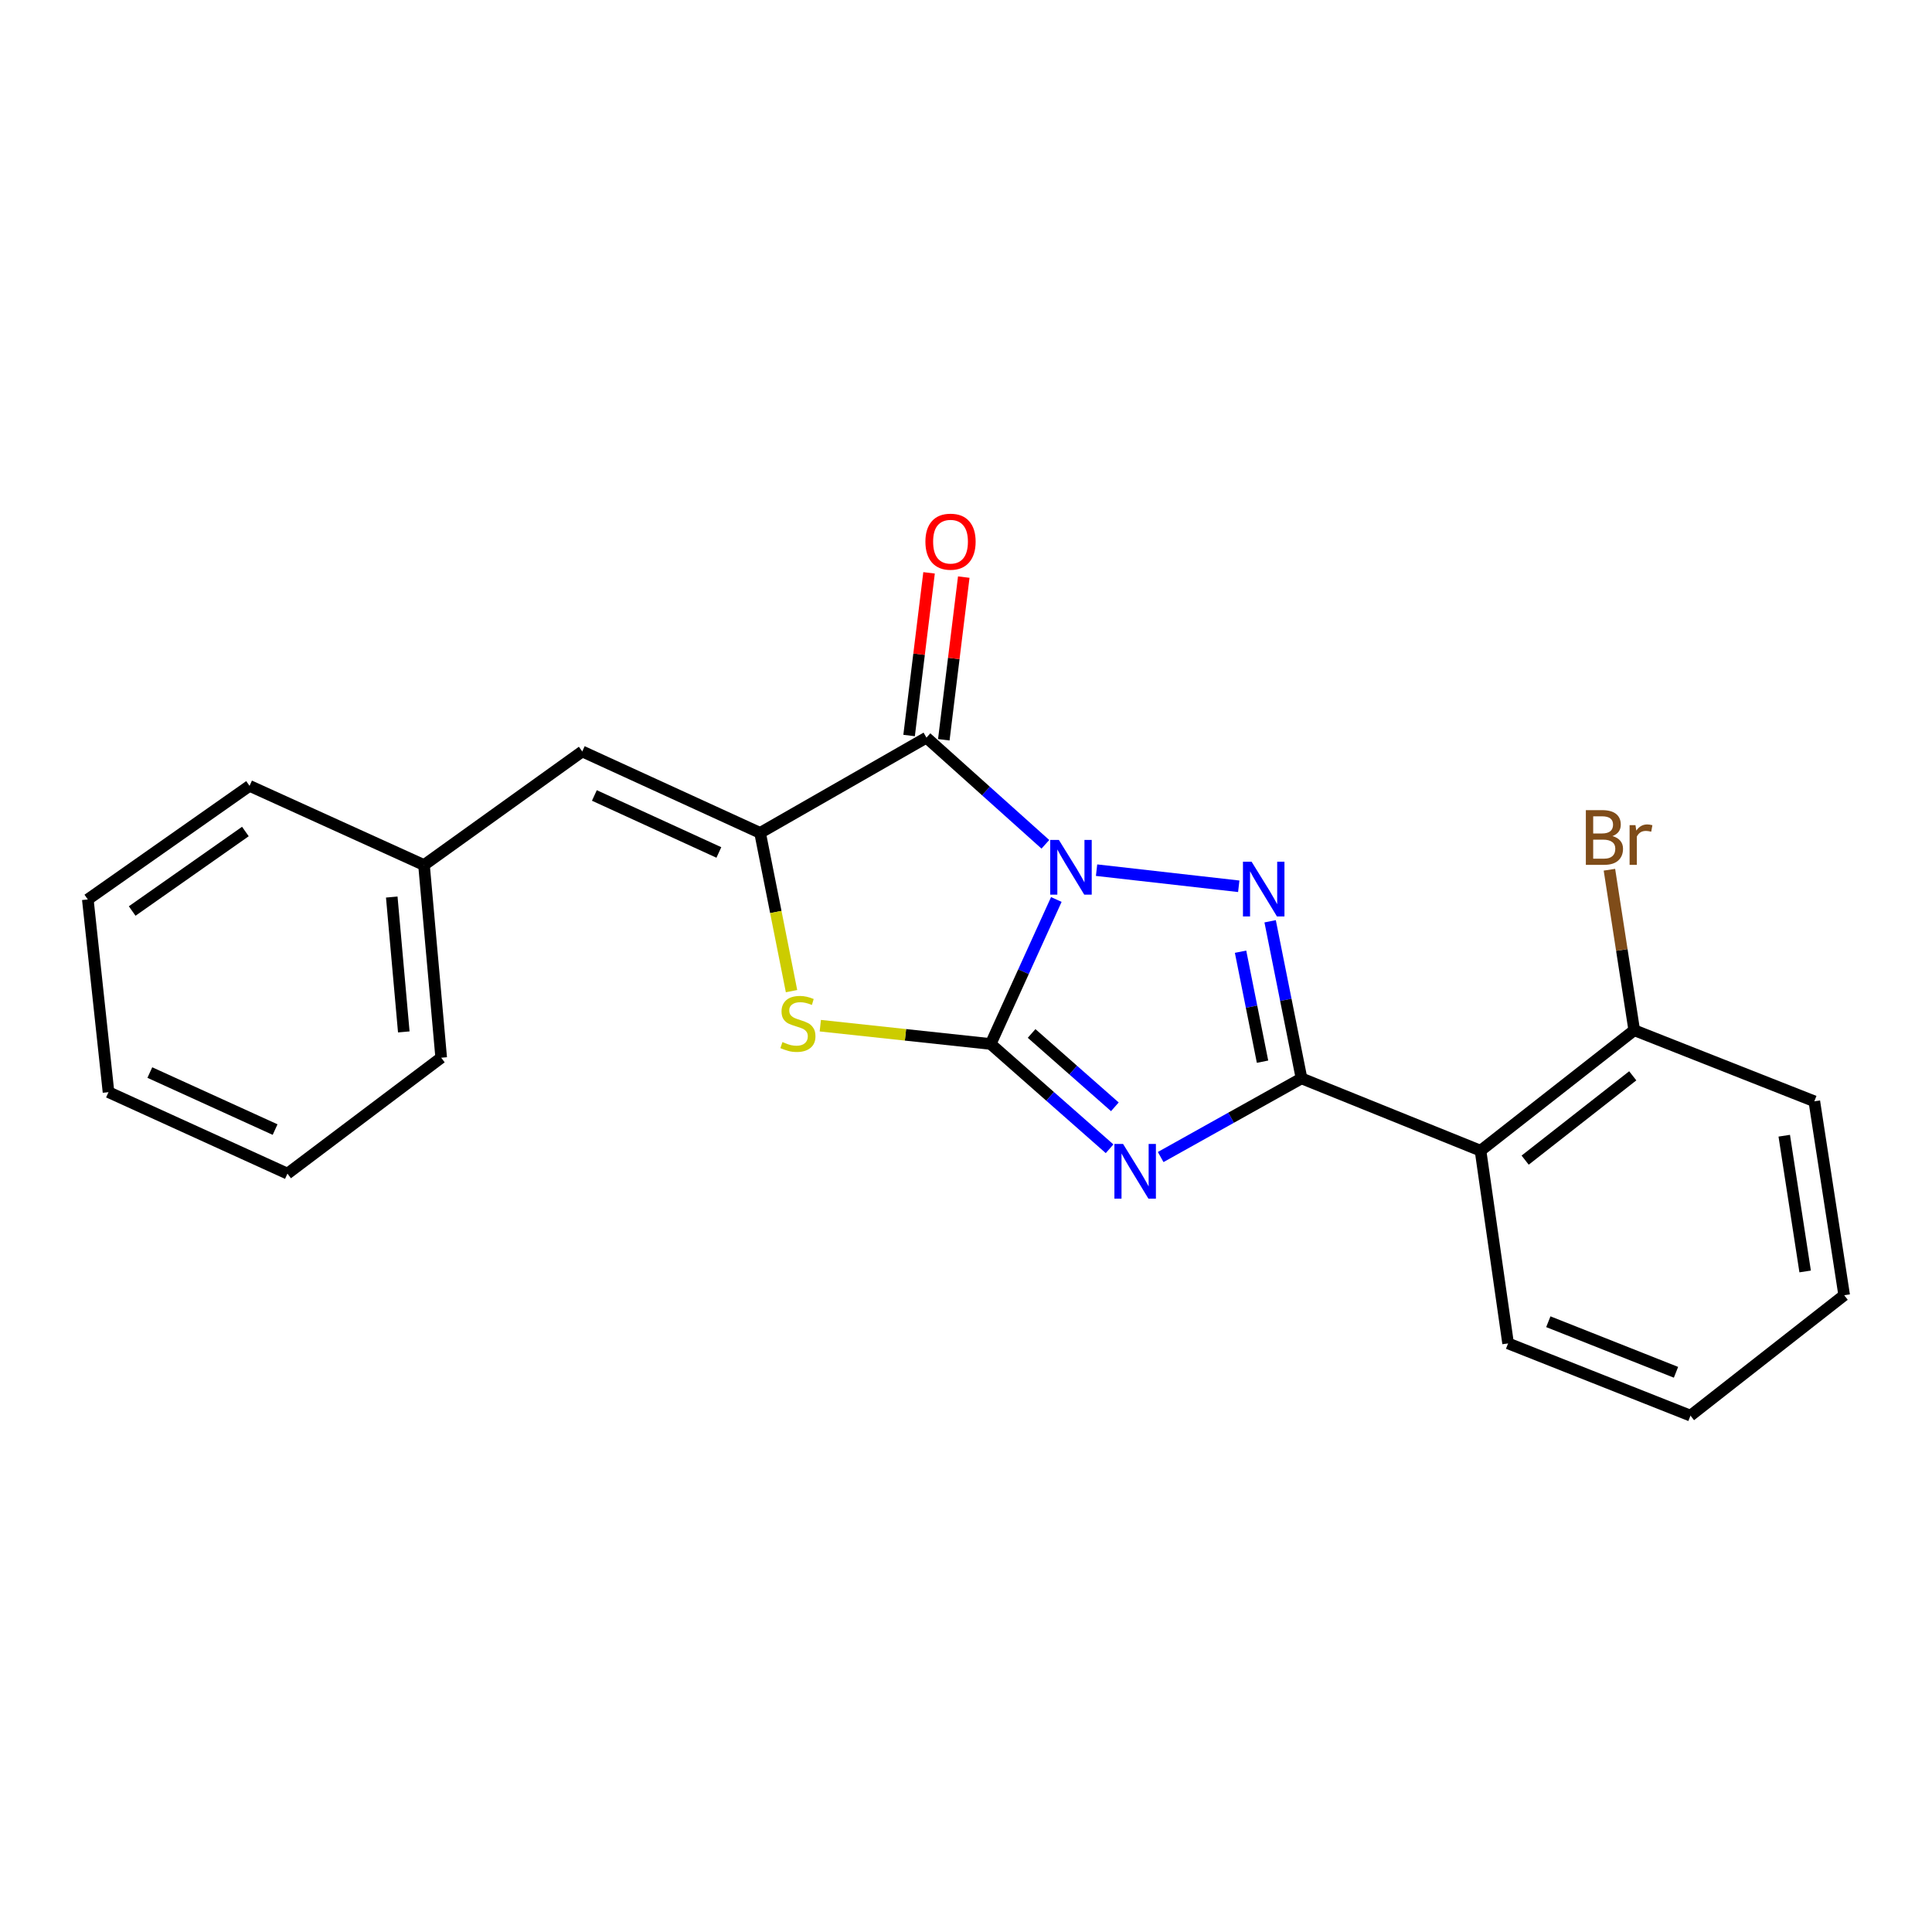 <?xml version='1.0' encoding='iso-8859-1'?>
<svg version='1.1' baseProfile='full'
              xmlns='http://www.w3.org/2000/svg'
                      xmlns:rdkit='http://www.rdkit.org/xml'
                      xmlns:xlink='http://www.w3.org/1999/xlink'
                  xml:space='preserve'
width='1000px' height='1000px' viewBox='0 0 1000 1000'>
<!-- END OF HEADER -->
<rect style='opacity:1.0;fill:#FFFFFF;stroke:none' width='1000' height='1000' x='0' y='0'> </rect>
<path class='bond-0' d='M 546.755,465.57 L 529.757,502.966' style='fill:none;fill-rule:evenodd;stroke:#0000FF;stroke-width:6px;stroke-linecap:butt;stroke-linejoin:miter;stroke-opacity:1' />
<path class='bond-0' d='M 529.757,502.966 L 512.759,540.362' style='fill:none;fill-rule:evenodd;stroke:#000000;stroke-width:6px;stroke-linecap:butt;stroke-linejoin:miter;stroke-opacity:1' />
<path class='bond-2' d='M 567.583,450.399 L 641.176,458.736' style='fill:none;fill-rule:evenodd;stroke:#0000FF;stroke-width:6px;stroke-linecap:butt;stroke-linejoin:miter;stroke-opacity:1' />
<path class='bond-4' d='M 541.081,437.012 L 510.305,409.409' style='fill:none;fill-rule:evenodd;stroke:#0000FF;stroke-width:6px;stroke-linecap:butt;stroke-linejoin:miter;stroke-opacity:1' />
<path class='bond-4' d='M 510.305,409.409 L 479.529,381.805' style='fill:none;fill-rule:evenodd;stroke:#000000;stroke-width:6px;stroke-linecap:butt;stroke-linejoin:miter;stroke-opacity:1' />
<path class='bond-1' d='M 512.759,540.362 L 543.54,567.481' style='fill:none;fill-rule:evenodd;stroke:#000000;stroke-width:6px;stroke-linecap:butt;stroke-linejoin:miter;stroke-opacity:1' />
<path class='bond-1' d='M 543.54,567.481 L 574.321,594.6' style='fill:none;fill-rule:evenodd;stroke:#0000FF;stroke-width:6px;stroke-linecap:butt;stroke-linejoin:miter;stroke-opacity:1' />
<path class='bond-1' d='M 533.957,534.918 L 555.504,553.902' style='fill:none;fill-rule:evenodd;stroke:#000000;stroke-width:6px;stroke-linecap:butt;stroke-linejoin:miter;stroke-opacity:1' />
<path class='bond-1' d='M 555.504,553.902 L 577.05,572.885' style='fill:none;fill-rule:evenodd;stroke:#0000FF;stroke-width:6px;stroke-linecap:butt;stroke-linejoin:miter;stroke-opacity:1' />
<path class='bond-6' d='M 512.759,540.362 L 468.674,535.626' style='fill:none;fill-rule:evenodd;stroke:#000000;stroke-width:6px;stroke-linecap:butt;stroke-linejoin:miter;stroke-opacity:1' />
<path class='bond-6' d='M 468.674,535.626 L 424.588,530.889' style='fill:none;fill-rule:evenodd;stroke:#CCCC00;stroke-width:6px;stroke-linecap:butt;stroke-linejoin:miter;stroke-opacity:1' />
<path class='bond-22' d='M 600.759,598.883 L 637.213,578.526' style='fill:none;fill-rule:evenodd;stroke:#0000FF;stroke-width:6px;stroke-linecap:butt;stroke-linejoin:miter;stroke-opacity:1' />
<path class='bond-22' d='M 637.213,578.526 L 673.668,558.168' style='fill:none;fill-rule:evenodd;stroke:#000000;stroke-width:6px;stroke-linecap:butt;stroke-linejoin:miter;stroke-opacity:1' />
<path class='bond-3' d='M 657.421,476.857 L 665.545,517.512' style='fill:none;fill-rule:evenodd;stroke:#0000FF;stroke-width:6px;stroke-linecap:butt;stroke-linejoin:miter;stroke-opacity:1' />
<path class='bond-3' d='M 665.545,517.512 L 673.668,558.168' style='fill:none;fill-rule:evenodd;stroke:#000000;stroke-width:6px;stroke-linecap:butt;stroke-linejoin:miter;stroke-opacity:1' />
<path class='bond-3' d='M 642.111,492.599 L 647.798,521.058' style='fill:none;fill-rule:evenodd;stroke:#0000FF;stroke-width:6px;stroke-linecap:butt;stroke-linejoin:miter;stroke-opacity:1' />
<path class='bond-3' d='M 647.798,521.058 L 653.484,549.518' style='fill:none;fill-rule:evenodd;stroke:#000000;stroke-width:6px;stroke-linecap:butt;stroke-linejoin:miter;stroke-opacity:1' />
<path class='bond-7' d='M 673.668,558.168 L 766.319,595.59' style='fill:none;fill-rule:evenodd;stroke:#000000;stroke-width:6px;stroke-linecap:butt;stroke-linejoin:miter;stroke-opacity:1' />
<path class='bond-5' d='M 479.529,381.805 L 393.424,431.102' style='fill:none;fill-rule:evenodd;stroke:#000000;stroke-width:6px;stroke-linecap:butt;stroke-linejoin:miter;stroke-opacity:1' />
<path class='bond-9' d='M 488.511,382.908 L 493.677,340.807' style='fill:none;fill-rule:evenodd;stroke:#000000;stroke-width:6px;stroke-linecap:butt;stroke-linejoin:miter;stroke-opacity:1' />
<path class='bond-9' d='M 493.677,340.807 L 498.843,298.706' style='fill:none;fill-rule:evenodd;stroke:#FF0000;stroke-width:6px;stroke-linecap:butt;stroke-linejoin:miter;stroke-opacity:1' />
<path class='bond-9' d='M 470.548,380.703 L 475.714,338.603' style='fill:none;fill-rule:evenodd;stroke:#000000;stroke-width:6px;stroke-linecap:butt;stroke-linejoin:miter;stroke-opacity:1' />
<path class='bond-9' d='M 475.714,338.603 L 480.88,296.502' style='fill:none;fill-rule:evenodd;stroke:#FF0000;stroke-width:6px;stroke-linecap:butt;stroke-linejoin:miter;stroke-opacity:1' />
<path class='bond-8' d='M 393.424,431.102 L 301.377,388.954' style='fill:none;fill-rule:evenodd;stroke:#000000;stroke-width:6px;stroke-linecap:butt;stroke-linejoin:miter;stroke-opacity:1' />
<path class='bond-8' d='M 372.083,441.234 L 307.65,411.731' style='fill:none;fill-rule:evenodd;stroke:#000000;stroke-width:6px;stroke-linecap:butt;stroke-linejoin:miter;stroke-opacity:1' />
<path class='bond-23' d='M 393.424,431.102 L 401.56,472.057' style='fill:none;fill-rule:evenodd;stroke:#000000;stroke-width:6px;stroke-linecap:butt;stroke-linejoin:miter;stroke-opacity:1' />
<path class='bond-23' d='M 401.56,472.057 L 409.696,513.012' style='fill:none;fill-rule:evenodd;stroke:#CCCC00;stroke-width:6px;stroke-linecap:butt;stroke-linejoin:miter;stroke-opacity:1' />
<path class='bond-10' d='M 766.319,595.59 L 845.878,533.244' style='fill:none;fill-rule:evenodd;stroke:#000000;stroke-width:6px;stroke-linecap:butt;stroke-linejoin:miter;stroke-opacity:1' />
<path class='bond-10' d='M 789.416,600.483 L 845.107,556.84' style='fill:none;fill-rule:evenodd;stroke:#000000;stroke-width:6px;stroke-linecap:butt;stroke-linejoin:miter;stroke-opacity:1' />
<path class='bond-13' d='M 766.319,595.59 L 780.586,695.339' style='fill:none;fill-rule:evenodd;stroke:#000000;stroke-width:6px;stroke-linecap:butt;stroke-linejoin:miter;stroke-opacity:1' />
<path class='bond-11' d='M 301.377,388.954 L 219.465,447.742' style='fill:none;fill-rule:evenodd;stroke:#000000;stroke-width:6px;stroke-linecap:butt;stroke-linejoin:miter;stroke-opacity:1' />
<path class='bond-12' d='M 845.878,533.244 L 839.456,491.706' style='fill:none;fill-rule:evenodd;stroke:#000000;stroke-width:6px;stroke-linecap:butt;stroke-linejoin:miter;stroke-opacity:1' />
<path class='bond-12' d='M 839.456,491.706 L 833.035,450.168' style='fill:none;fill-rule:evenodd;stroke:#7F4C19;stroke-width:6px;stroke-linecap:butt;stroke-linejoin:miter;stroke-opacity:1' />
<path class='bond-14' d='M 845.878,533.244 L 939.092,570.032' style='fill:none;fill-rule:evenodd;stroke:#000000;stroke-width:6px;stroke-linecap:butt;stroke-linejoin:miter;stroke-opacity:1' />
<path class='bond-15' d='M 219.465,447.742 L 228.363,547.47' style='fill:none;fill-rule:evenodd;stroke:#000000;stroke-width:6px;stroke-linecap:butt;stroke-linejoin:miter;stroke-opacity:1' />
<path class='bond-15' d='M 202.773,464.309 L 209.002,534.119' style='fill:none;fill-rule:evenodd;stroke:#000000;stroke-width:6px;stroke-linecap:butt;stroke-linejoin:miter;stroke-opacity:1' />
<path class='bond-16' d='M 219.465,447.742 L 129.167,406.76' style='fill:none;fill-rule:evenodd;stroke:#000000;stroke-width:6px;stroke-linecap:butt;stroke-linejoin:miter;stroke-opacity:1' />
<path class='bond-17' d='M 780.586,695.339 L 874.986,732.731' style='fill:none;fill-rule:evenodd;stroke:#000000;stroke-width:6px;stroke-linecap:butt;stroke-linejoin:miter;stroke-opacity:1' />
<path class='bond-17' d='M 801.41,684.122 L 867.49,710.296' style='fill:none;fill-rule:evenodd;stroke:#000000;stroke-width:6px;stroke-linecap:butt;stroke-linejoin:miter;stroke-opacity:1' />
<path class='bond-24' d='M 939.092,570.032 L 954.545,670.404' style='fill:none;fill-rule:evenodd;stroke:#000000;stroke-width:6px;stroke-linecap:butt;stroke-linejoin:miter;stroke-opacity:1' />
<path class='bond-24' d='M 923.523,587.842 L 934.34,658.103' style='fill:none;fill-rule:evenodd;stroke:#000000;stroke-width:6px;stroke-linecap:butt;stroke-linejoin:miter;stroke-opacity:1' />
<path class='bond-19' d='M 228.363,547.47 L 148.783,607.464' style='fill:none;fill-rule:evenodd;stroke:#000000;stroke-width:6px;stroke-linecap:butt;stroke-linejoin:miter;stroke-opacity:1' />
<path class='bond-20' d='M 129.167,406.76 L 45.455,465.548' style='fill:none;fill-rule:evenodd;stroke:#000000;stroke-width:6px;stroke-linecap:butt;stroke-linejoin:miter;stroke-opacity:1' />
<path class='bond-20' d='M 127.011,430.389 L 68.412,471.54' style='fill:none;fill-rule:evenodd;stroke:#000000;stroke-width:6px;stroke-linecap:butt;stroke-linejoin:miter;stroke-opacity:1' />
<path class='bond-18' d='M 874.986,732.731 L 954.545,670.404' style='fill:none;fill-rule:evenodd;stroke:#000000;stroke-width:6px;stroke-linecap:butt;stroke-linejoin:miter;stroke-opacity:1' />
<path class='bond-25' d='M 148.783,607.464 L 56.162,565.297' style='fill:none;fill-rule:evenodd;stroke:#000000;stroke-width:6px;stroke-linecap:butt;stroke-linejoin:miter;stroke-opacity:1' />
<path class='bond-25' d='M 142.389,584.668 L 77.554,555.151' style='fill:none;fill-rule:evenodd;stroke:#000000;stroke-width:6px;stroke-linecap:butt;stroke-linejoin:miter;stroke-opacity:1' />
<path class='bond-21' d='M 45.455,465.548 L 56.162,565.297' style='fill:none;fill-rule:evenodd;stroke:#000000;stroke-width:6px;stroke-linecap:butt;stroke-linejoin:miter;stroke-opacity:1' />
<path  class='atom-0' d='M 548.074 434.738
L 557.354 449.738
Q 558.274 451.218, 559.754 453.898
Q 561.234 456.578, 561.314 456.738
L 561.314 434.738
L 565.074 434.738
L 565.074 463.058
L 561.194 463.058
L 551.234 446.658
Q 550.074 444.738, 548.834 442.538
Q 547.634 440.338, 547.274 439.658
L 547.274 463.058
L 543.594 463.058
L 543.594 434.738
L 548.074 434.738
' fill='#0000FF'/>
<path  class='atom-2' d='M 581.293 592.098
L 590.573 607.098
Q 591.493 608.578, 592.973 611.258
Q 594.453 613.938, 594.533 614.098
L 594.533 592.098
L 598.293 592.098
L 598.293 620.418
L 594.413 620.418
L 584.453 604.018
Q 583.293 602.098, 582.053 599.898
Q 580.853 597.698, 580.493 597.018
L 580.493 620.418
L 576.813 620.418
L 576.813 592.098
L 581.293 592.098
' fill='#0000FF'/>
<path  class='atom-3' d='M 647.832 446.039
L 657.112 461.039
Q 658.032 462.519, 659.512 465.199
Q 660.992 467.879, 661.072 468.039
L 661.072 446.039
L 664.832 446.039
L 664.832 474.359
L 660.952 474.359
L 650.992 457.959
Q 649.832 456.039, 648.592 453.839
Q 647.392 451.639, 647.032 450.959
L 647.032 474.359
L 643.352 474.359
L 643.352 446.039
L 647.832 446.039
' fill='#0000FF'/>
<path  class='atom-7' d='M 405 539.364
Q 405.32 539.484, 406.64 540.044
Q 407.96 540.604, 409.4 540.964
Q 410.88 541.284, 412.32 541.284
Q 415 541.284, 416.56 540.004
Q 418.12 538.684, 418.12 536.404
Q 418.12 534.844, 417.32 533.884
Q 416.56 532.924, 415.36 532.404
Q 414.16 531.884, 412.16 531.284
Q 409.64 530.524, 408.12 529.804
Q 406.64 529.084, 405.56 527.564
Q 404.52 526.044, 404.52 523.484
Q 404.52 519.924, 406.92 517.724
Q 409.36 515.524, 414.16 515.524
Q 417.44 515.524, 421.16 517.084
L 420.24 520.164
Q 416.84 518.764, 414.28 518.764
Q 411.52 518.764, 410 519.924
Q 408.48 521.044, 408.52 523.004
Q 408.52 524.524, 409.28 525.444
Q 410.08 526.364, 411.2 526.884
Q 412.36 527.404, 414.28 528.004
Q 416.84 528.804, 418.36 529.604
Q 419.88 530.404, 420.96 532.044
Q 422.08 533.644, 422.08 536.404
Q 422.08 540.324, 419.44 542.444
Q 416.84 544.524, 412.48 544.524
Q 409.96 544.524, 408.04 543.964
Q 406.16 543.444, 403.92 542.524
L 405 539.364
' fill='#CCCC00'/>
<path  class='atom-10' d='M 478.987 280.367
Q 478.987 273.567, 482.347 269.767
Q 485.707 265.967, 491.987 265.967
Q 498.267 265.967, 501.627 269.767
Q 504.987 273.567, 504.987 280.367
Q 504.987 287.247, 501.587 291.167
Q 498.187 295.047, 491.987 295.047
Q 485.747 295.047, 482.347 291.167
Q 478.987 287.287, 478.987 280.367
M 491.987 291.847
Q 496.307 291.847, 498.627 288.967
Q 500.987 286.047, 500.987 280.367
Q 500.987 274.807, 498.627 272.007
Q 496.307 269.167, 491.987 269.167
Q 487.667 269.167, 485.307 271.967
Q 482.987 274.767, 482.987 280.367
Q 482.987 286.087, 485.307 288.967
Q 487.667 291.847, 491.987 291.847
' fill='#FF0000'/>
<path  class='atom-13' d='M 834.595 432.765
Q 837.315 433.525, 838.675 435.205
Q 840.075 436.845, 840.075 439.285
Q 840.075 443.205, 837.555 445.445
Q 835.075 447.645, 830.355 447.645
L 820.835 447.645
L 820.835 419.325
L 829.195 419.325
Q 834.035 419.325, 836.475 421.285
Q 838.915 423.245, 838.915 426.845
Q 838.915 431.125, 834.595 432.765
M 824.635 422.525
L 824.635 431.405
L 829.195 431.405
Q 831.995 431.405, 833.435 430.285
Q 834.915 429.125, 834.915 426.845
Q 834.915 422.525, 829.195 422.525
L 824.635 422.525
M 830.355 444.445
Q 833.115 444.445, 834.595 443.125
Q 836.075 441.805, 836.075 439.285
Q 836.075 436.965, 834.435 435.805
Q 832.835 434.605, 829.755 434.605
L 824.635 434.605
L 824.635 444.445
L 830.355 444.445
' fill='#7F4C19'/>
<path  class='atom-13' d='M 846.515 427.085
L 846.955 429.925
Q 849.115 426.725, 852.635 426.725
Q 853.755 426.725, 855.275 427.125
L 854.675 430.485
Q 852.955 430.085, 851.995 430.085
Q 850.315 430.085, 849.195 430.765
Q 848.115 431.405, 847.235 432.965
L 847.235 447.645
L 843.475 447.645
L 843.475 427.085
L 846.515 427.085
' fill='#7F4C19'/>
</svg>
